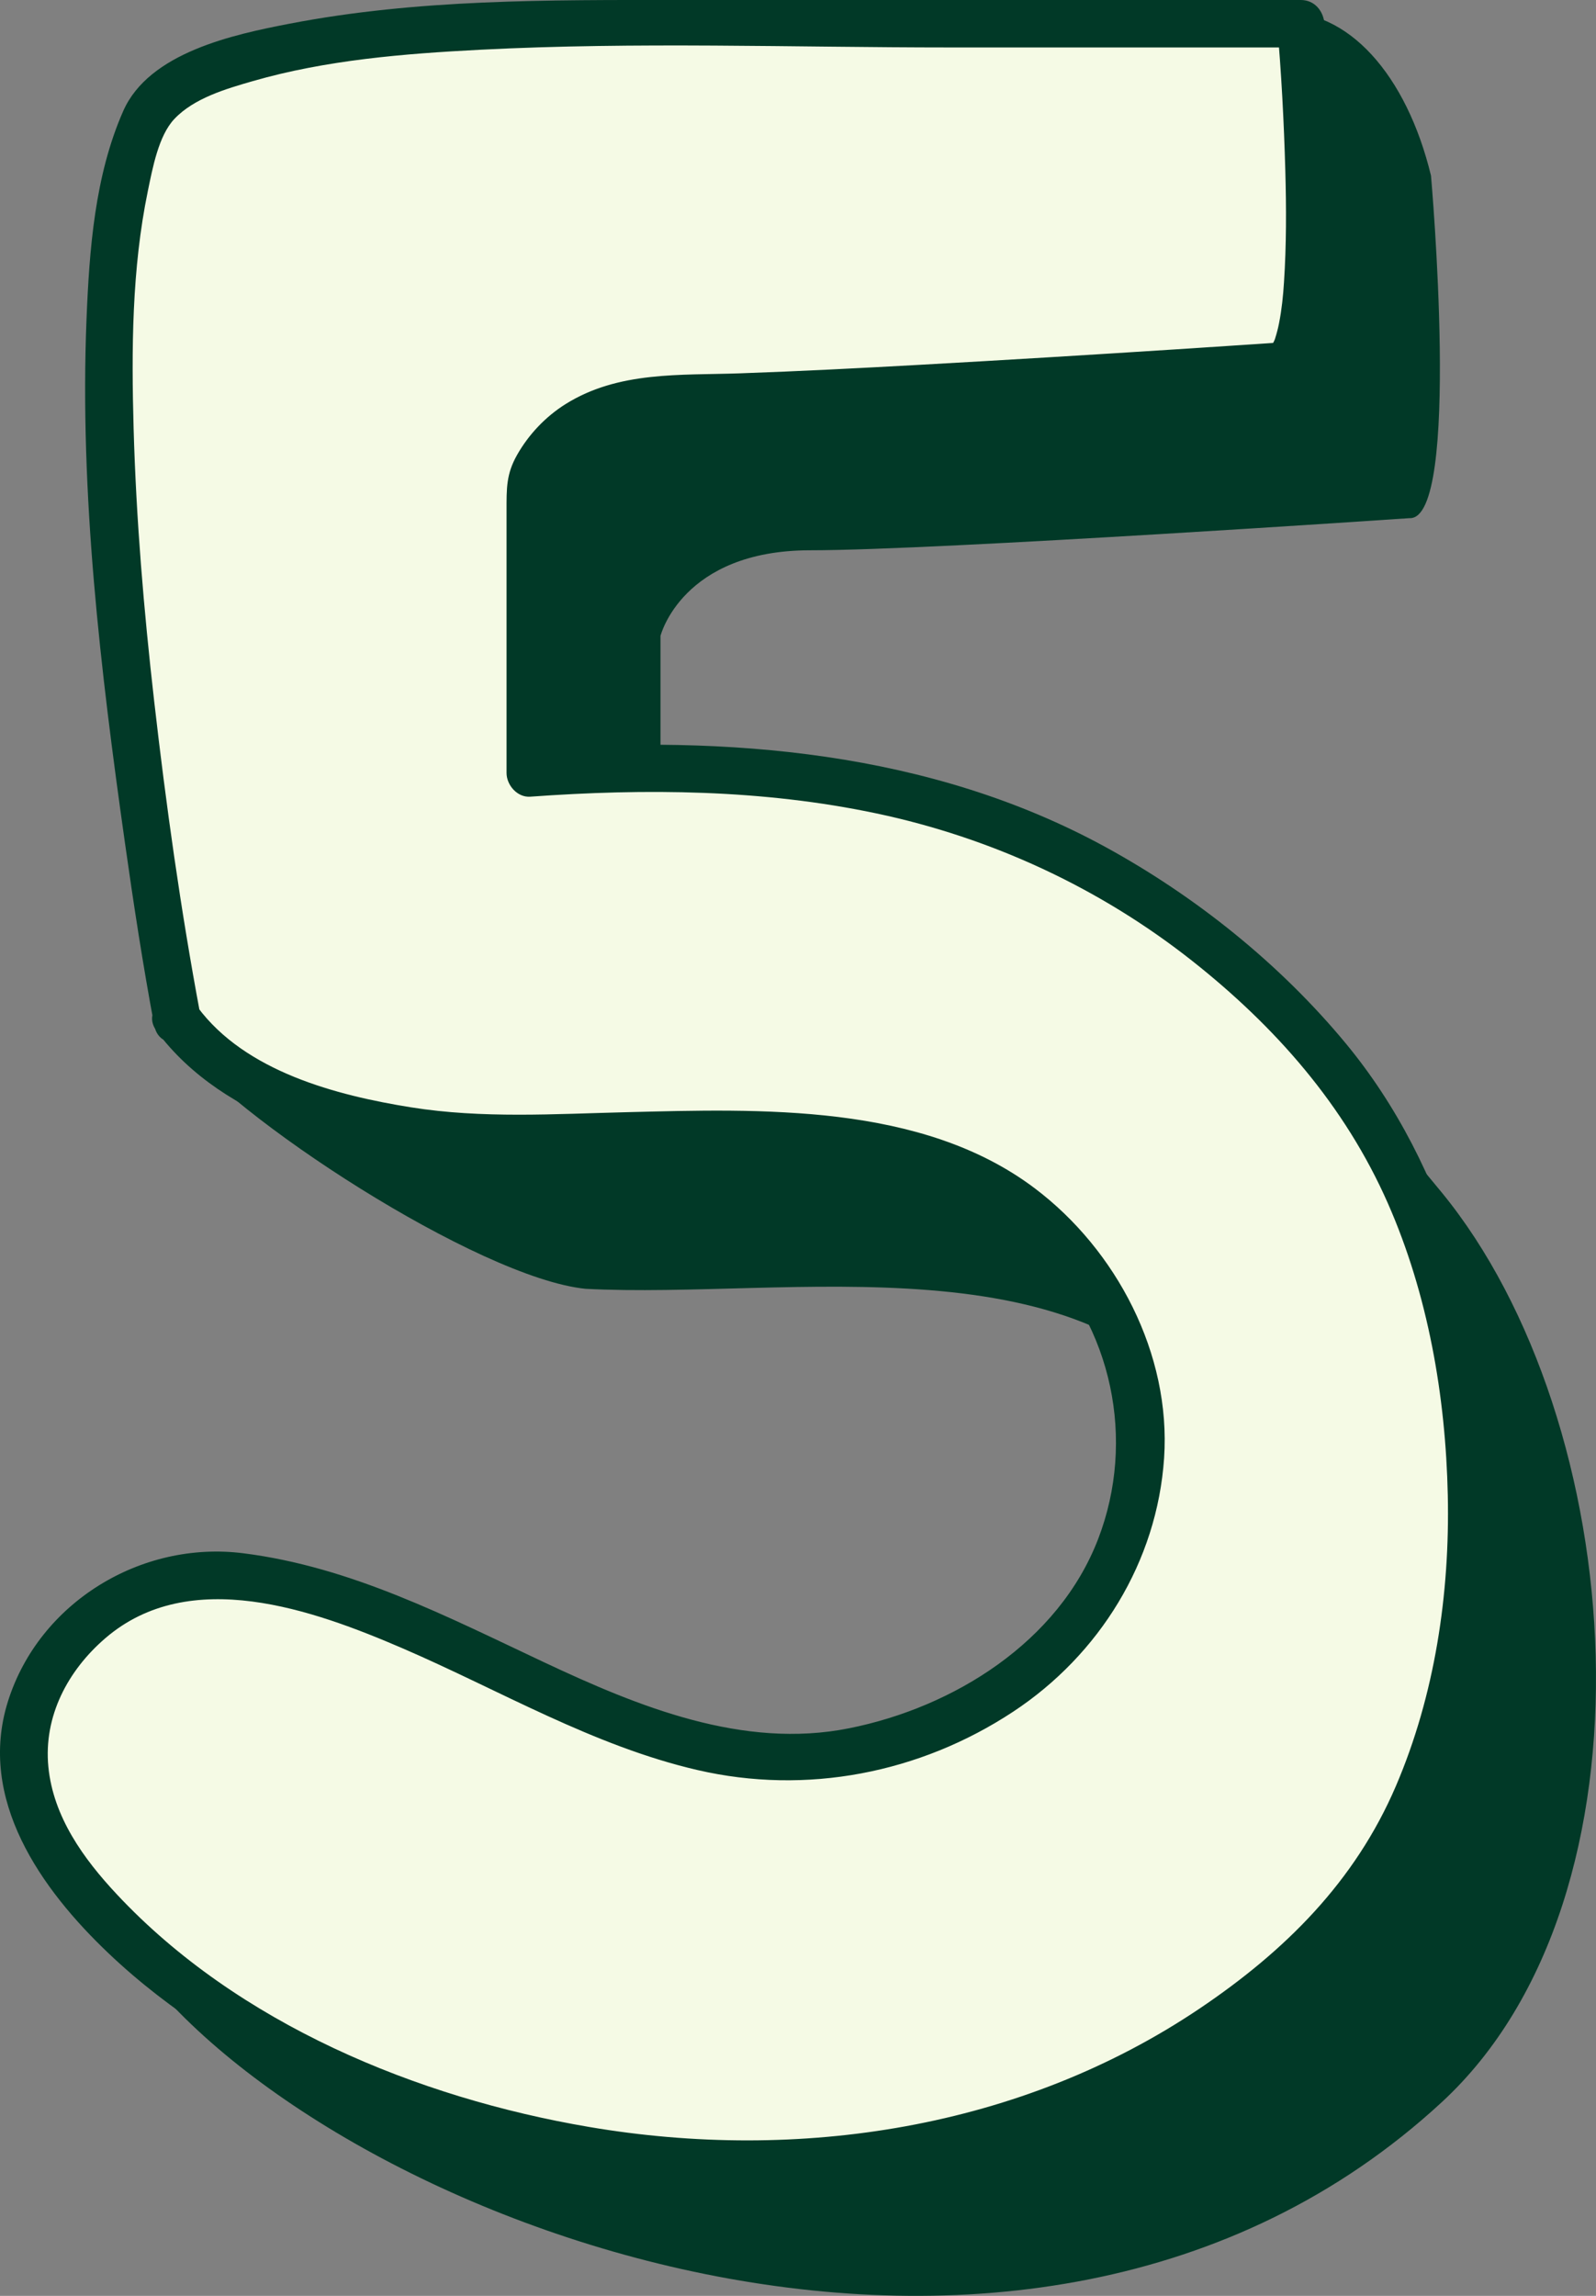 <?xml version="1.0" encoding="UTF-8" standalone="no"?><svg xmlns="http://www.w3.org/2000/svg" fill="#000000" height="483.89pt" version="1.1" viewBox="0 0 336.43 483.89" width="336.43pt">
 <rect x="0" y="0" width="336.43" height="483.89" fill="#808080" stroke="none"/>
 <g id="surface1">
  <g id="change1_1"><path d="m36.98 219.25c11.278 15.8 63.9 50.13 86.46 52.39 42.86 2.25 106.02-11.28 133.1 29.32 24.81 36.09 6.76 78.95-31.59 94.74-56.4 24.82-97-27.06-148.88-31.58-31.586-2.25-71.918 18.32-47.101 49.9 40.605 54.14 186.96 110.27 274.94 29.06 47.11-43.49 39.43-143.61 0-191.75-95.17-116.19-103.77-60.91-164.68-56.4v-60.9s4.51-18.05 31.58-18.05 126.33-6.77 126.33-6.77c10.94 0.43 4.51-72.187 4.51-72.187-5.13-21.191-17.47-35.3-32.25-34.441-37.52 2.18-95.74 34.441-123.4 34.441 0 0-78.676-0.367-87.98 20.305-20.301 45.122-21.04 161.92-21.04 161.92" fill="#013927"/></g>
  <g id="change2_1"><path d="m33.207 214.79c11.277 15.8 36.09 22.56 58.648 24.82 42.865 2.25 106.02-11.28 133.1 29.32 24.81 36.1 6.76 78.96-31.59 94.75-56.39 24.81-96.999-27.07-148.89-31.58-31.578-2.26-58.648 31.58-33.832 63.16 40.602 54.14 173.7 97 261.67 15.79 47.12-43.49 42.87-146.63 0-191.75-47.37-51.88-103.77-60.91-164.67-56.39v-60.91s4.51-18.047 31.58-18.047 126.33-6.769 126.33-6.769c10.94 0.433 4.51-72.188 4.51-72.188-36.09 0-117.3 0-155.65 0 0 0-78.678-0.371-87.982 20.305-20.301 45.117 6.769 189.49 6.769 189.49" fill="#f5fae5"/></g>
  <g id="change1_2"><path d="m33.02 217.32c14.128 19.02 41.453 26.23 64.113 27.34 21.357 1.05 42.747-1.12 64.107-0.22 20.3 0.86 42.1 4.58 57.18 19.32 16.1 15.73 21.06 39.8 13.07 60.6-8.36 21.74-30.48 35.5-52.49 39.9-22.39 4.49-44.48-4.58-64.36-13.93-20.456-9.62-40.605-20.08-63.328-22.95-21.55-2.74-43.07 10.37-49.632 31.2-6.5 20.64 6.965 39.59 21.211 53.12 13 12.35 28.605 21.94 44.816 29.45 38.433 17.81 82.203 24.2 124.01 17.09 22.63-3.85 44.44-12.38 63.8-24.7 18.27-11.62 34.28-26.24 44.32-45.61 19.22-37.05 19.49-83.97 7.4-123.24-5.01-16.26-12.72-31.69-23.59-44.82-13.84-16.71-31.53-30.89-50.53-41.3-37.05-20.28-79.94-23.66-121.34-20.66 1.67 1.66 3.33 3.33 5 5v-35.45-18.02c0-1.76-0.59-4.71-0.12-6.3 0.35-1.21 0.2-0.65 0.32-0.94 6.52-14.333 24.07-13.048 37.3-13.462 34.06-1.062 68.11-3.437 102.11-5.668 5.04-0.328 10.2-0.386 15.2-1.109 8.13-1.18 8.56-15.828 9.02-21.59 1.44-18.32 0.2-37.094-1.41-55.375-0.24-2.711-2.09-5-5-5-43.75-0-87.49-0-131.24-0-27.42 0-54.855-0.219-81.917 4.996-11.785 2.273-29.621 6.059-35.063 18.403-6 13.609-7.148 29.218-7.742 43.898-1.48 36.817 2.953 73.967 8.102 110.35 1.816 12.86 3.785 25.72 6.176 38.48 1.187 6.34 10.824 3.65 9.64-2.66-4.078-21.8-7.164-43.84-9.676-65.87-2.168-19.03-3.773-38.14-4.312-57.285-0.465-16.614-0.379-33.653 2.988-49.993 1.016-4.914 2.27-11.726 5.606-15.25 4.152-4.39 10.902-6.347 16.519-7.968 15.485-4.469 31.914-5.789 47.939-6.614 32.88-1.695 66.01-0.484 98.91-0.484h74.07c-1.66-1.664-3.33-3.332-5-5 0.91 10.274 1.45 20.586 1.74 30.891 0.22 7.875 0.24 15.773-0.28 23.636-0.18 2.848-0.47 5.684-1.02 8.489-0.22 1.16-0.52 2.3-0.88 3.426-0.2 0.624-0.94 1.73-0.5 1.222-0.18 0.203 2.33-0.535 0.8-0.433-1.42 0.097-2.84 0.191-4.26 0.289-5.76 0.382-11.52 0.761-17.28 1.132-17.9 1.153-35.81 2.25-53.72 3.243-12.62 0.699-25.24 1.355-37.87 1.793-12.58 0.437-25.54-0.496-36.69 6.468-4.22 2.641-7.8 6.414-10.25 10.746-2.29 4.047-2.21 7.032-2.21 11.762v55.25c0 2.57 2.28 5.2 5 5 24.36-1.76 48.96-1.54 72.94 3.52 24.24 5.12 47.02 15.66 66.48 31 17.65 13.93 32.25 30.51 41.35 51.16 8.47 19.22 12.19 40.65 12.64 61.55 0.45 20.77-2.72 42.13-10.94 61.3-8.63 20.14-23.36 34.76-41.36 46.88-37.62 25.34-84.5 32.49-128.75 24.96-36.222-6.16-74.011-21.76-99.499-49.01-7.032-7.51-13.411-16.34-14.442-26.87-1.043-10.66 4.09-20.31 12-27.12 17.828-15.35 43.828-5.99 62.676 2.13 20.575 8.88 40.135 20.55 62.145 25.65 22.96 5.32 46.88 0.67 66.53-12.28 18.22-12.01 30.37-31.64 31.84-53.48 1.47-21.92-10.02-43.85-27.29-56.87-23.82-17.96-57.81-16.72-86.05-16.02-15.11 0.37-30.37 1.37-45.362-1.02-15.836-2.53-34.961-7.55-45.032-21.12-3.801-5.11-12.488-0.14-8.636 5.05" fill="#013927"/></g>
 </g>
</svg>